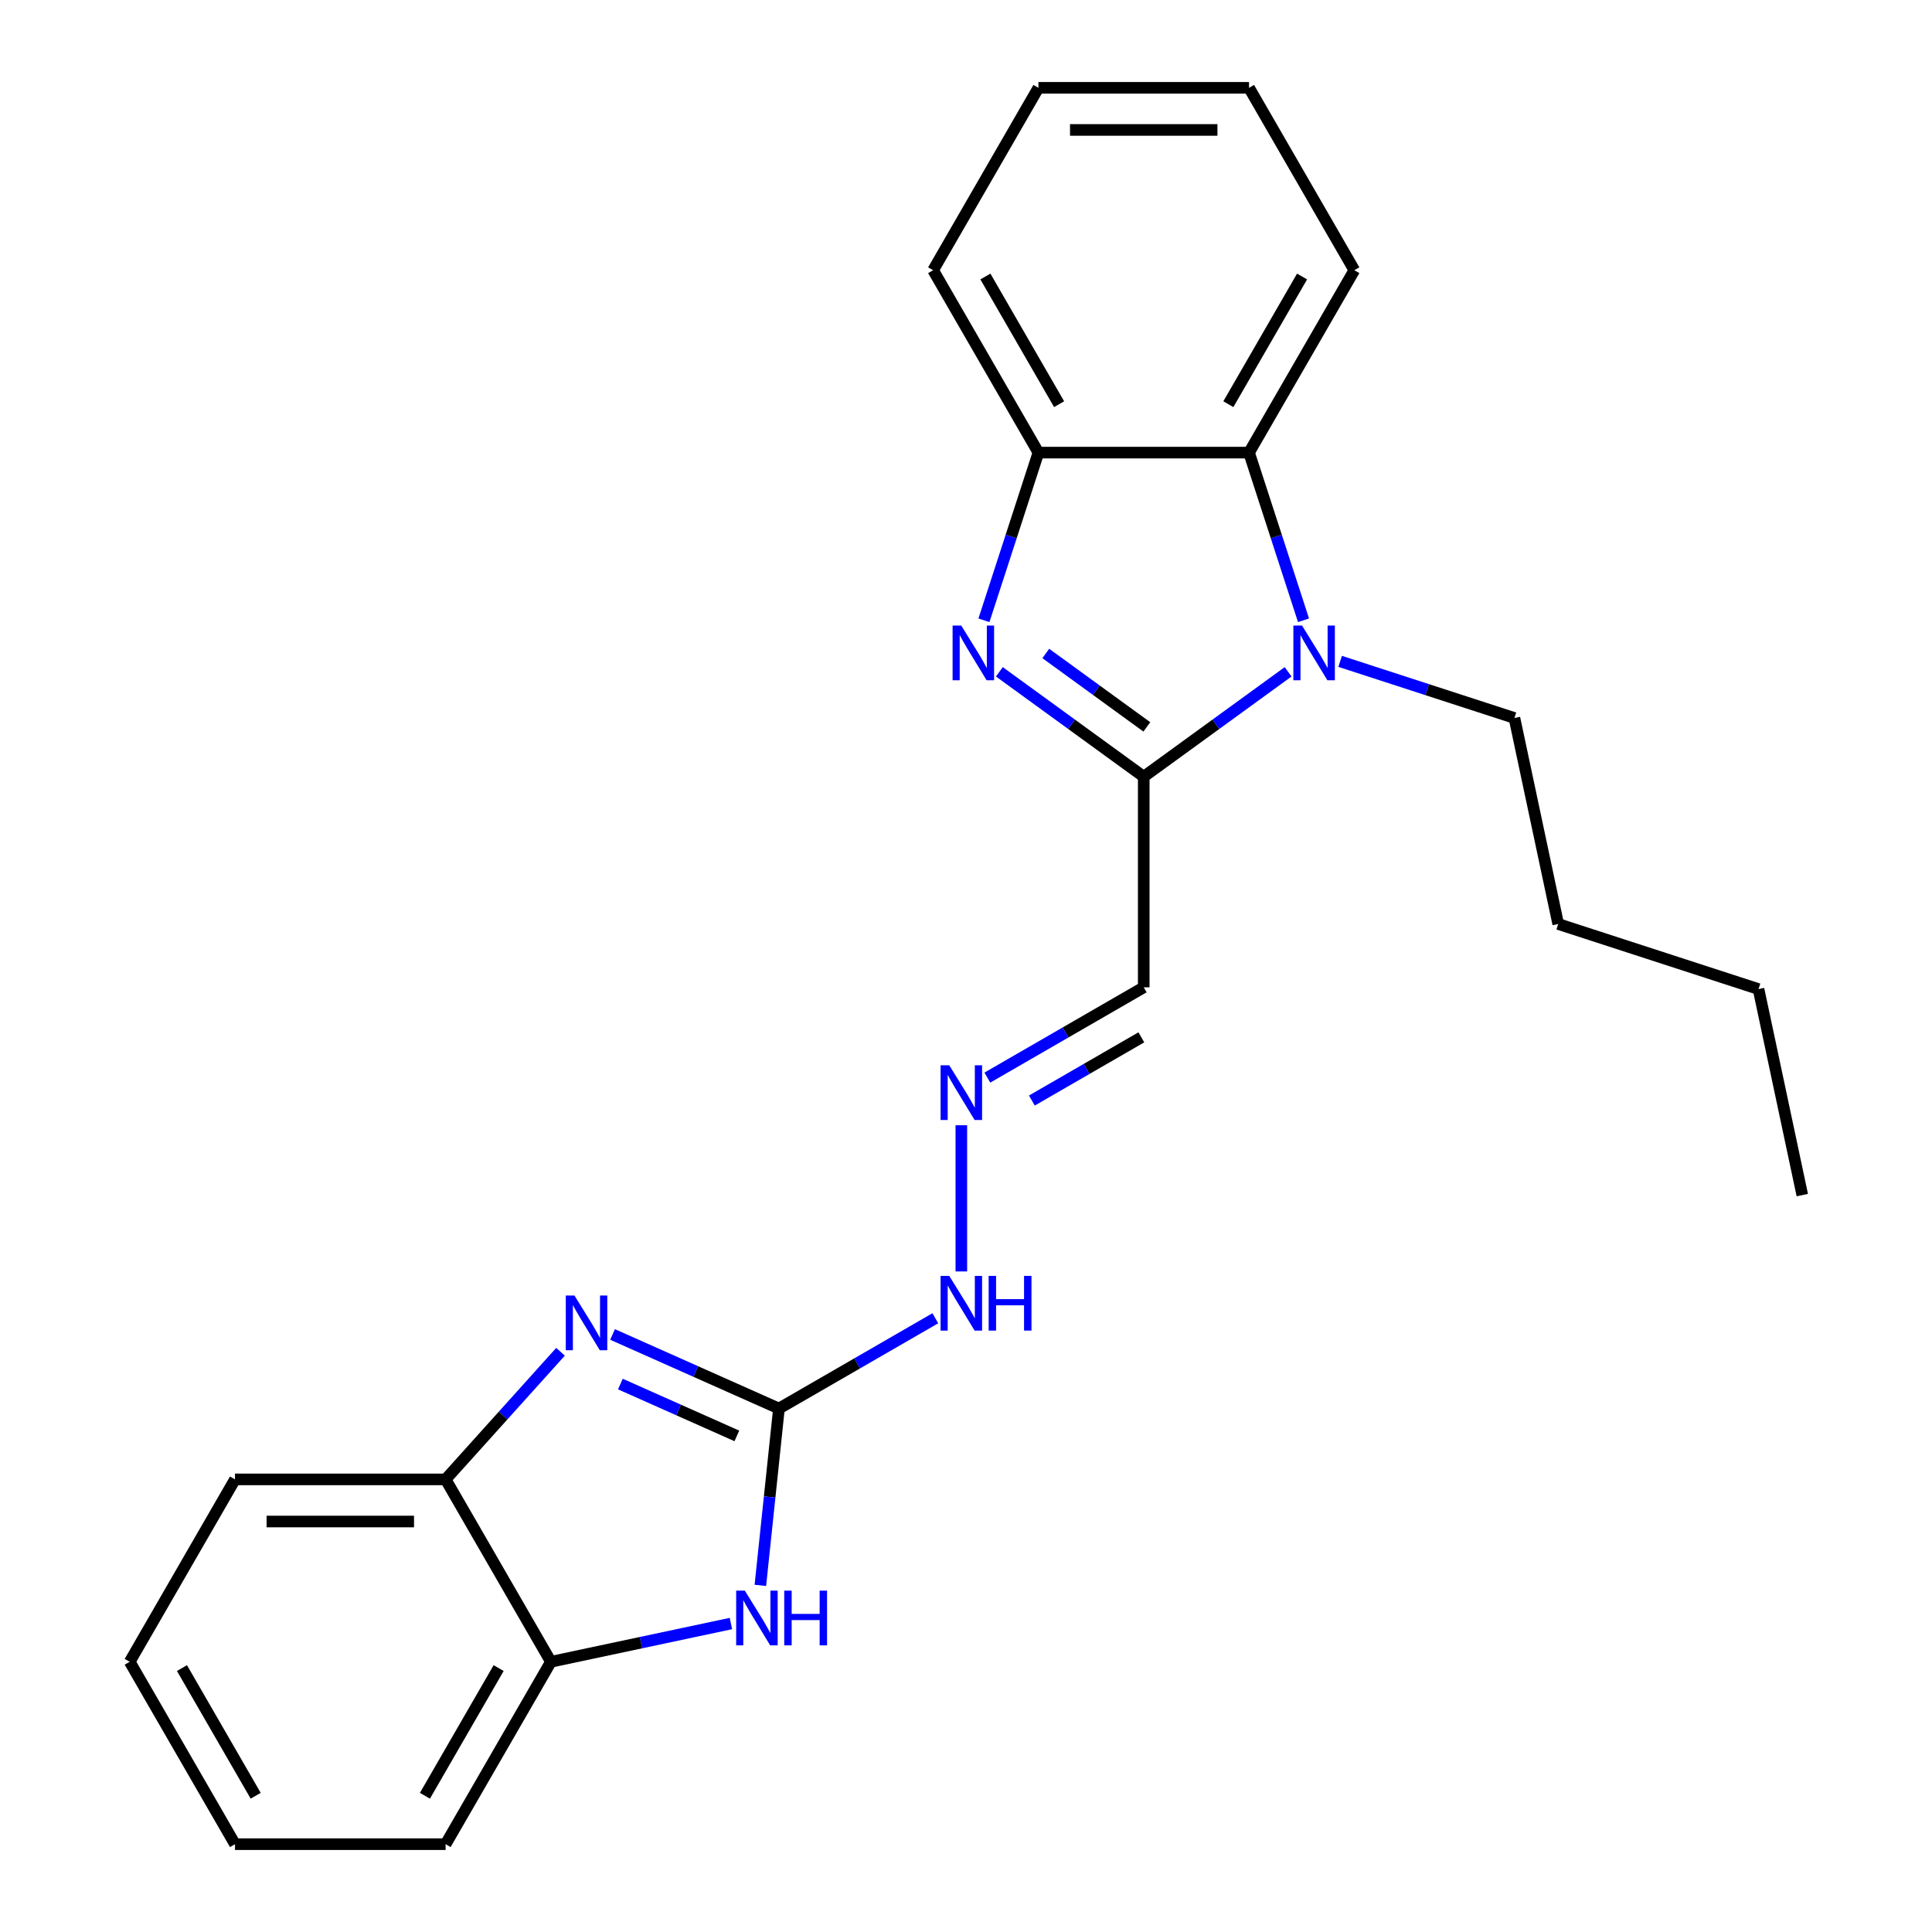 <?xml version='1.0' encoding='iso-8859-1'?>
<svg version='1.1' baseProfile='full'
              xmlns='http://www.w3.org/2000/svg'
                      xmlns:rdkit='http://www.rdkit.org/xml'
                      xmlns:xlink='http://www.w3.org/1999/xlink'
                  xml:space='preserve'
width='1000px' height='1000px' viewBox='0 0 1000 1000'>
<!-- END OF HEADER -->
<rect style='opacity:1.0;fill:#FFFFFF;stroke:none' width='1000' height='1000' x='0' y='0'> </rect>
<path class='bond-0' d='M 591.994,402.022 L 554.63,374.875' style='fill:none;fill-rule:evenodd;stroke:#000000;stroke-width:6px;stroke-linecap:butt;stroke-linejoin:miter;stroke-opacity:1' />
<path class='bond-0' d='M 554.63,374.875 L 517.267,347.729' style='fill:none;fill-rule:evenodd;stroke:#0000FF;stroke-width:6px;stroke-linecap:butt;stroke-linejoin:miter;stroke-opacity:1' />
<path class='bond-0' d='M 593.6,376.239 L 567.445,357.237' style='fill:none;fill-rule:evenodd;stroke:#000000;stroke-width:6px;stroke-linecap:butt;stroke-linejoin:miter;stroke-opacity:1' />
<path class='bond-0' d='M 567.445,357.237 L 541.291,338.234' style='fill:none;fill-rule:evenodd;stroke:#0000FF;stroke-width:6px;stroke-linecap:butt;stroke-linejoin:miter;stroke-opacity:1' />
<path class='bond-1' d='M 591.994,402.022 L 629.358,374.875' style='fill:none;fill-rule:evenodd;stroke:#000000;stroke-width:6px;stroke-linecap:butt;stroke-linejoin:miter;stroke-opacity:1' />
<path class='bond-1' d='M 629.358,374.875 L 666.721,347.729' style='fill:none;fill-rule:evenodd;stroke:#0000FF;stroke-width:6px;stroke-linecap:butt;stroke-linejoin:miter;stroke-opacity:1' />
<path class='bond-7' d='M 591.994,402.022 L 591.994,511.034' style='fill:none;fill-rule:evenodd;stroke:#000000;stroke-width:6px;stroke-linecap:butt;stroke-linejoin:miter;stroke-opacity:1' />
<path class='bond-6' d='M 509.288,321.061 L 523.388,277.665' style='fill:none;fill-rule:evenodd;stroke:#0000FF;stroke-width:6px;stroke-linecap:butt;stroke-linejoin:miter;stroke-opacity:1' />
<path class='bond-6' d='M 523.388,277.665 L 537.488,234.269' style='fill:none;fill-rule:evenodd;stroke:#000000;stroke-width:6px;stroke-linecap:butt;stroke-linejoin:miter;stroke-opacity:1' />
<path class='bond-5' d='M 674.7,321.061 L 660.6,277.665' style='fill:none;fill-rule:evenodd;stroke:#0000FF;stroke-width:6px;stroke-linecap:butt;stroke-linejoin:miter;stroke-opacity:1' />
<path class='bond-5' d='M 660.6,277.665 L 646.5,234.269' style='fill:none;fill-rule:evenodd;stroke:#000000;stroke-width:6px;stroke-linecap:butt;stroke-linejoin:miter;stroke-opacity:1' />
<path class='bond-12' d='M 693.652,342.321 L 738.758,356.977' style='fill:none;fill-rule:evenodd;stroke:#0000FF;stroke-width:6px;stroke-linecap:butt;stroke-linejoin:miter;stroke-opacity:1' />
<path class='bond-12' d='M 738.758,356.977 L 783.863,371.633' style='fill:none;fill-rule:evenodd;stroke:#000000;stroke-width:6px;stroke-linecap:butt;stroke-linejoin:miter;stroke-opacity:1' />
<path class='bond-2' d='M 403.179,729.058 L 443.65,705.692' style='fill:none;fill-rule:evenodd;stroke:#000000;stroke-width:6px;stroke-linecap:butt;stroke-linejoin:miter;stroke-opacity:1' />
<path class='bond-2' d='M 443.65,705.692 L 484.121,682.326' style='fill:none;fill-rule:evenodd;stroke:#0000FF;stroke-width:6px;stroke-linecap:butt;stroke-linejoin:miter;stroke-opacity:1' />
<path class='bond-3' d='M 403.179,729.058 L 360.118,709.886' style='fill:none;fill-rule:evenodd;stroke:#000000;stroke-width:6px;stroke-linecap:butt;stroke-linejoin:miter;stroke-opacity:1' />
<path class='bond-3' d='M 360.118,709.886 L 317.057,690.714' style='fill:none;fill-rule:evenodd;stroke:#0000FF;stroke-width:6px;stroke-linecap:butt;stroke-linejoin:miter;stroke-opacity:1' />
<path class='bond-3' d='M 381.393,743.224 L 351.25,729.804' style='fill:none;fill-rule:evenodd;stroke:#000000;stroke-width:6px;stroke-linecap:butt;stroke-linejoin:miter;stroke-opacity:1' />
<path class='bond-3' d='M 351.25,729.804 L 321.108,716.383' style='fill:none;fill-rule:evenodd;stroke:#0000FF;stroke-width:6px;stroke-linecap:butt;stroke-linejoin:miter;stroke-opacity:1' />
<path class='bond-4' d='M 403.179,729.058 L 398.369,774.823' style='fill:none;fill-rule:evenodd;stroke:#000000;stroke-width:6px;stroke-linecap:butt;stroke-linejoin:miter;stroke-opacity:1' />
<path class='bond-4' d='M 398.369,774.823 L 393.559,820.588' style='fill:none;fill-rule:evenodd;stroke:#0000FF;stroke-width:6px;stroke-linecap:butt;stroke-linejoin:miter;stroke-opacity:1' />
<path class='bond-8' d='M 290.126,699.674 L 260.387,732.702' style='fill:none;fill-rule:evenodd;stroke:#0000FF;stroke-width:6px;stroke-linecap:butt;stroke-linejoin:miter;stroke-opacity:1' />
<path class='bond-8' d='M 260.387,732.702 L 230.648,765.731' style='fill:none;fill-rule:evenodd;stroke:#000000;stroke-width:6px;stroke-linecap:butt;stroke-linejoin:miter;stroke-opacity:1' />
<path class='bond-9' d='M 378.319,840.335 L 331.737,850.237' style='fill:none;fill-rule:evenodd;stroke:#0000FF;stroke-width:6px;stroke-linecap:butt;stroke-linejoin:miter;stroke-opacity:1' />
<path class='bond-9' d='M 331.737,850.237 L 285.154,860.138' style='fill:none;fill-rule:evenodd;stroke:#000000;stroke-width:6px;stroke-linecap:butt;stroke-linejoin:miter;stroke-opacity:1' />
<path class='bond-13' d='M 646.5,234.269 L 701.006,139.862' style='fill:none;fill-rule:evenodd;stroke:#000000;stroke-width:6px;stroke-linecap:butt;stroke-linejoin:miter;stroke-opacity:1' />
<path class='bond-13' d='M 635.794,209.207 L 673.949,143.122' style='fill:none;fill-rule:evenodd;stroke:#000000;stroke-width:6px;stroke-linecap:butt;stroke-linejoin:miter;stroke-opacity:1' />
<path class='bond-24' d='M 646.5,234.269 L 537.488,234.269' style='fill:none;fill-rule:evenodd;stroke:#000000;stroke-width:6px;stroke-linecap:butt;stroke-linejoin:miter;stroke-opacity:1' />
<path class='bond-14' d='M 537.488,234.269 L 482.982,139.862' style='fill:none;fill-rule:evenodd;stroke:#000000;stroke-width:6px;stroke-linecap:butt;stroke-linejoin:miter;stroke-opacity:1' />
<path class='bond-14' d='M 548.193,209.207 L 510.039,143.122' style='fill:none;fill-rule:evenodd;stroke:#000000;stroke-width:6px;stroke-linecap:butt;stroke-linejoin:miter;stroke-opacity:1' />
<path class='bond-10' d='M 591.994,511.034 L 551.523,534.4' style='fill:none;fill-rule:evenodd;stroke:#000000;stroke-width:6px;stroke-linecap:butt;stroke-linejoin:miter;stroke-opacity:1' />
<path class='bond-10' d='M 551.523,534.4 L 511.052,557.766' style='fill:none;fill-rule:evenodd;stroke:#0000FF;stroke-width:6px;stroke-linecap:butt;stroke-linejoin:miter;stroke-opacity:1' />
<path class='bond-10' d='M 590.754,536.925 L 562.424,553.281' style='fill:none;fill-rule:evenodd;stroke:#000000;stroke-width:6px;stroke-linecap:butt;stroke-linejoin:miter;stroke-opacity:1' />
<path class='bond-10' d='M 562.424,553.281 L 534.094,569.637' style='fill:none;fill-rule:evenodd;stroke:#0000FF;stroke-width:6px;stroke-linecap:butt;stroke-linejoin:miter;stroke-opacity:1' />
<path class='bond-15' d='M 230.648,765.731 L 121.636,765.731' style='fill:none;fill-rule:evenodd;stroke:#000000;stroke-width:6px;stroke-linecap:butt;stroke-linejoin:miter;stroke-opacity:1' />
<path class='bond-15' d='M 214.296,787.533 L 137.988,787.533' style='fill:none;fill-rule:evenodd;stroke:#000000;stroke-width:6px;stroke-linecap:butt;stroke-linejoin:miter;stroke-opacity:1' />
<path class='bond-26' d='M 230.648,765.731 L 285.154,860.138' style='fill:none;fill-rule:evenodd;stroke:#000000;stroke-width:6px;stroke-linecap:butt;stroke-linejoin:miter;stroke-opacity:1' />
<path class='bond-16' d='M 285.154,860.138 L 230.648,954.545' style='fill:none;fill-rule:evenodd;stroke:#000000;stroke-width:6px;stroke-linecap:butt;stroke-linejoin:miter;stroke-opacity:1' />
<path class='bond-16' d='M 258.097,863.398 L 219.943,929.483' style='fill:none;fill-rule:evenodd;stroke:#000000;stroke-width:6px;stroke-linecap:butt;stroke-linejoin:miter;stroke-opacity:1' />
<path class='bond-11' d='M 497.587,582.425 L 497.587,658.089' style='fill:none;fill-rule:evenodd;stroke:#0000FF;stroke-width:6px;stroke-linecap:butt;stroke-linejoin:miter;stroke-opacity:1' />
<path class='bond-17' d='M 783.863,371.633 L 806.528,478.263' style='fill:none;fill-rule:evenodd;stroke:#000000;stroke-width:6px;stroke-linecap:butt;stroke-linejoin:miter;stroke-opacity:1' />
<path class='bond-19' d='M 701.006,139.862 L 646.5,45.455' style='fill:none;fill-rule:evenodd;stroke:#000000;stroke-width:6px;stroke-linecap:butt;stroke-linejoin:miter;stroke-opacity:1' />
<path class='bond-20' d='M 482.982,139.862 L 537.488,45.455' style='fill:none;fill-rule:evenodd;stroke:#000000;stroke-width:6px;stroke-linecap:butt;stroke-linejoin:miter;stroke-opacity:1' />
<path class='bond-22' d='M 121.636,765.731 L 67.13,860.138' style='fill:none;fill-rule:evenodd;stroke:#000000;stroke-width:6px;stroke-linecap:butt;stroke-linejoin:miter;stroke-opacity:1' />
<path class='bond-21' d='M 230.648,954.545 L 121.636,954.545' style='fill:none;fill-rule:evenodd;stroke:#000000;stroke-width:6px;stroke-linecap:butt;stroke-linejoin:miter;stroke-opacity:1' />
<path class='bond-18' d='M 806.528,478.263 L 910.205,511.949' style='fill:none;fill-rule:evenodd;stroke:#000000;stroke-width:6px;stroke-linecap:butt;stroke-linejoin:miter;stroke-opacity:1' />
<path class='bond-23' d='M 910.205,511.949 L 932.87,618.579' style='fill:none;fill-rule:evenodd;stroke:#000000;stroke-width:6px;stroke-linecap:butt;stroke-linejoin:miter;stroke-opacity:1' />
<path class='bond-25' d='M 646.5,45.455 L 537.488,45.455' style='fill:none;fill-rule:evenodd;stroke:#000000;stroke-width:6px;stroke-linecap:butt;stroke-linejoin:miter;stroke-opacity:1' />
<path class='bond-25' d='M 630.148,67.257 L 553.84,67.257' style='fill:none;fill-rule:evenodd;stroke:#000000;stroke-width:6px;stroke-linecap:butt;stroke-linejoin:miter;stroke-opacity:1' />
<path class='bond-27' d='M 121.636,954.545 L 67.13,860.138' style='fill:none;fill-rule:evenodd;stroke:#000000;stroke-width:6px;stroke-linecap:butt;stroke-linejoin:miter;stroke-opacity:1' />
<path class='bond-27' d='M 132.342,929.483 L 94.187,863.398' style='fill:none;fill-rule:evenodd;stroke:#000000;stroke-width:6px;stroke-linecap:butt;stroke-linejoin:miter;stroke-opacity:1' />
<path  class='atom-1' d='M 497.541 323.786
L 506.821 338.786
Q 507.741 340.266, 509.221 342.946
Q 510.701 345.626, 510.781 345.786
L 510.781 323.786
L 514.541 323.786
L 514.541 352.106
L 510.661 352.106
L 500.701 335.706
Q 499.541 333.786, 498.301 331.586
Q 497.101 329.386, 496.741 328.706
L 496.741 352.106
L 493.061 352.106
L 493.061 323.786
L 497.541 323.786
' fill='#0000FF'/>
<path  class='atom-2' d='M 673.927 323.786
L 683.207 338.786
Q 684.127 340.266, 685.607 342.946
Q 687.087 345.626, 687.167 345.786
L 687.167 323.786
L 690.927 323.786
L 690.927 352.106
L 687.047 352.106
L 677.087 335.706
Q 675.927 333.786, 674.687 331.586
Q 673.487 329.386, 673.127 328.706
L 673.127 352.106
L 669.447 352.106
L 669.447 323.786
L 673.927 323.786
' fill='#0000FF'/>
<path  class='atom-4' d='M 297.332 670.559
L 306.612 685.559
Q 307.532 687.039, 309.012 689.719
Q 310.492 692.399, 310.572 692.559
L 310.572 670.559
L 314.332 670.559
L 314.332 698.879
L 310.452 698.879
L 300.492 682.479
Q 299.332 680.559, 298.092 678.359
Q 296.892 676.159, 296.532 675.479
L 296.532 698.879
L 292.852 698.879
L 292.852 670.559
L 297.332 670.559
' fill='#0000FF'/>
<path  class='atom-5' d='M 385.524 823.313
L 394.804 838.313
Q 395.724 839.793, 397.204 842.473
Q 398.684 845.153, 398.764 845.313
L 398.764 823.313
L 402.524 823.313
L 402.524 851.633
L 398.644 851.633
L 388.684 835.233
Q 387.524 833.313, 386.284 831.113
Q 385.084 828.913, 384.724 828.233
L 384.724 851.633
L 381.044 851.633
L 381.044 823.313
L 385.524 823.313
' fill='#0000FF'/>
<path  class='atom-5' d='M 405.924 823.313
L 409.764 823.313
L 409.764 835.353
L 424.244 835.353
L 424.244 823.313
L 428.084 823.313
L 428.084 851.633
L 424.244 851.633
L 424.244 838.553
L 409.764 838.553
L 409.764 851.633
L 405.924 851.633
L 405.924 823.313
' fill='#0000FF'/>
<path  class='atom-11' d='M 491.327 551.38
L 500.607 566.38
Q 501.527 567.86, 503.007 570.54
Q 504.487 573.22, 504.567 573.38
L 504.567 551.38
L 508.327 551.38
L 508.327 579.7
L 504.447 579.7
L 494.487 563.3
Q 493.327 561.38, 492.087 559.18
Q 490.887 556.98, 490.527 556.3
L 490.527 579.7
L 486.847 579.7
L 486.847 551.38
L 491.327 551.38
' fill='#0000FF'/>
<path  class='atom-12' d='M 491.327 660.392
L 500.607 675.392
Q 501.527 676.872, 503.007 679.552
Q 504.487 682.232, 504.567 682.392
L 504.567 660.392
L 508.327 660.392
L 508.327 688.712
L 504.447 688.712
L 494.487 672.312
Q 493.327 670.392, 492.087 668.192
Q 490.887 665.992, 490.527 665.312
L 490.527 688.712
L 486.847 688.712
L 486.847 660.392
L 491.327 660.392
' fill='#0000FF'/>
<path  class='atom-12' d='M 511.727 660.392
L 515.567 660.392
L 515.567 672.432
L 530.047 672.432
L 530.047 660.392
L 533.887 660.392
L 533.887 688.712
L 530.047 688.712
L 530.047 675.632
L 515.567 675.632
L 515.567 688.712
L 511.727 688.712
L 511.727 660.392
' fill='#0000FF'/>
</svg>
